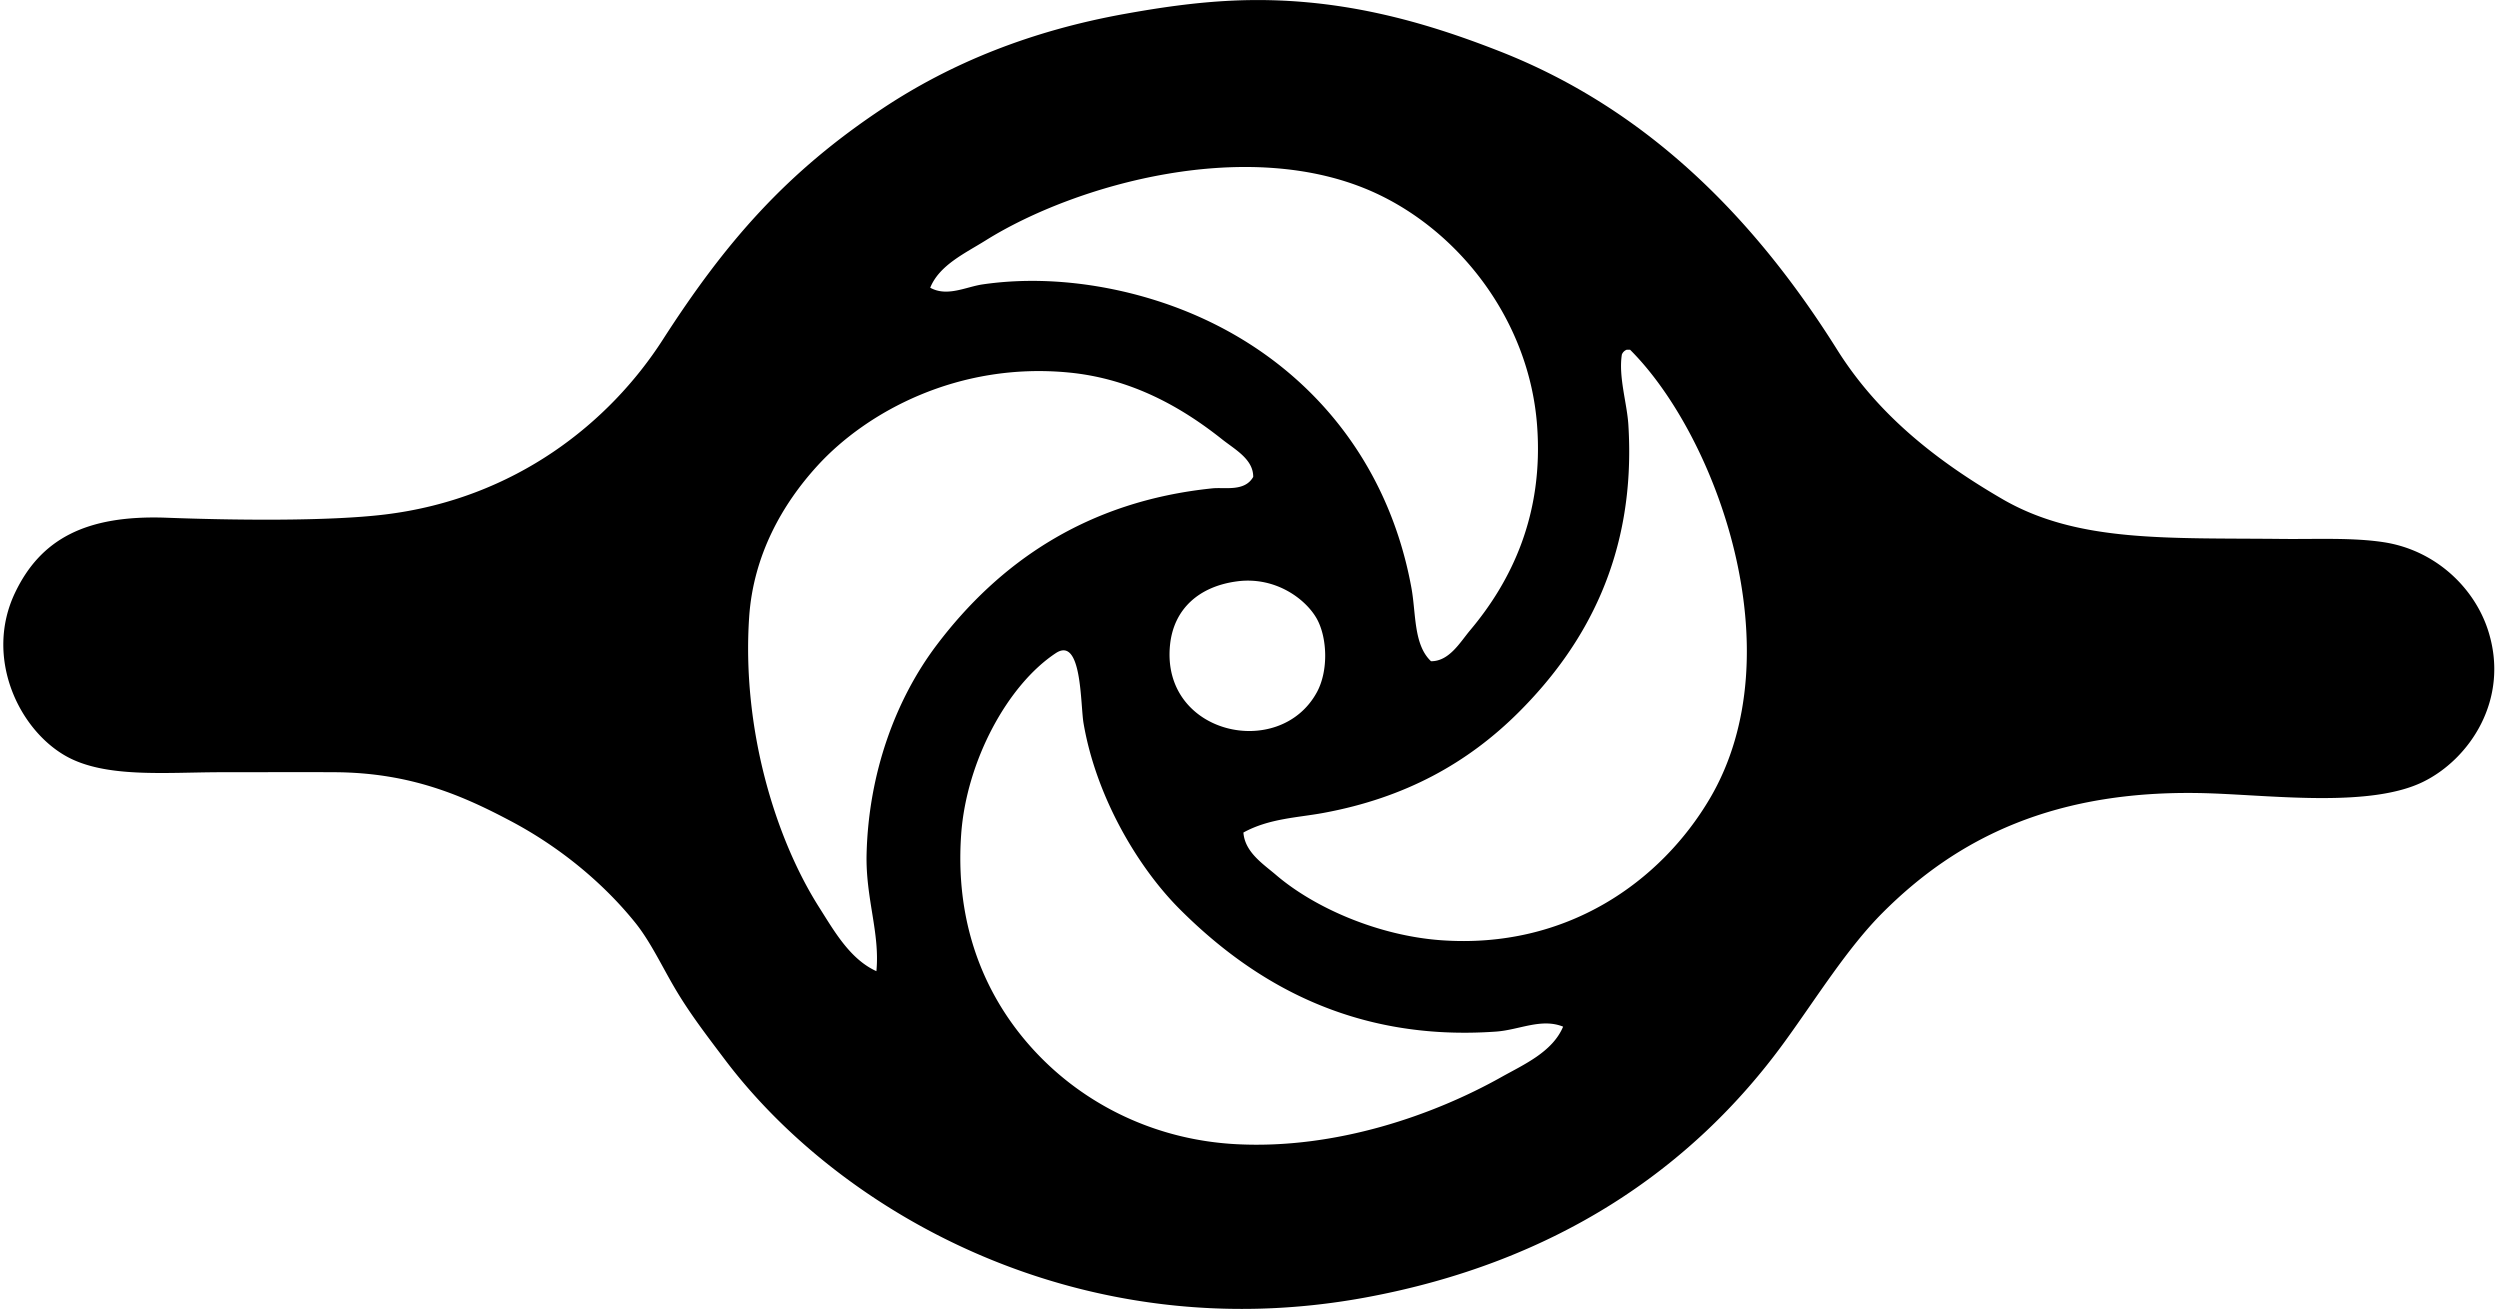 <svg xmlns="http://www.w3.org/2000/svg" width="382" height="200" fill="none" viewBox="0 0 382 200">
  <path fill="#000" fill-rule="evenodd" d="M306.148 76.364c11.482 6.572 25.104 5.796 42.617 5.985 5.159.055 10.696-.229 15.452.498 7.851 1.194 13.831 6.88 15.956 13.457 3.407 10.583-2.876 19.742-9.971 23.185-7.94 3.85-22.214 2.119-32.159 1.746-24.144-.911-39.179 7.03-50.343 18.194-5.403 5.398-10.07 12.955-14.96 19.691-14.214 19.597-35.184 33.796-64.06 39.13-43.358 8.015-80.119-12.727-97.95-36.388-2.533-3.359-5.08-6.672-7.229-10.224-2.179-3.592-4.005-7.652-6.483-10.712-4.89-6.054-11.517-11.522-18.945-15.452-7.298-3.866-15.274-7.413-26.92-7.478-5.354-.03-11.145 0-17.194 0-8.592-.005-17.866.955-23.93-2.493-7.244-4.119-12.409-15.124-7.732-24.925 3.89-8.154 10.766-11.93 23.18-11.468 9.99.374 24.636.573 33.402-.502 19.935-2.438 34.289-14.105 42.373-26.667 9.647-15.005 18.901-25.602 33.652-35.393 10.418-6.915 22.617-11.86 37.139-14.457 5.05-.906 10.508-1.727 16.204-1.99 16.105-.762 29.552 3.288 40.876 7.726 22.985 9.005 39.283 25.975 51.597 45.612 6.229 9.92 15.144 16.975 25.428 22.925ZM150.113 43.46c9.696-1.418 19.283.134 26.672 2.497 20.099 6.408 34.915 22.125 38.88 43.866.721 3.95.314 8.691 2.995 11.214 2.791.01 4.423-2.88 5.98-4.737 6.299-7.492 11.279-17.671 10.219-31.398-1.219-15.845-11.711-29.412-24.672-35.398-19.238-8.88-45.86-1.348-59.577 7.23-3.104 1.945-7.074 3.76-8.472 7.228 2.577 1.438 5.447-.124 7.975-.502Zm97.706 10.721c-.532 3.403.791 7.433.995 10.721 1.249 20.065-6.701 33.871-16.696 43.866-7.831 7.831-17.428 13.149-29.911 15.448-3.915.726-8.283.831-12.214 2.995.224 3.02 3.035 4.811 4.986 6.483 5.9 5.049 15.641 9.273 25.179 9.97 19.248 1.398 33.661-9 41.124-21.682 13.104-22.278.985-55.398-12.209-68.547h-.502a1.28 1.28 0 0 0-.752.746Zm-115.403 76.274c.309-12.334 4.428-23.587 10.717-31.906 9.492-12.552 22.865-21.955 42.124-23.93 1.896-.194 4.93.552 6.234-1.746.03-2.697-2.791-4.19-4.736-5.732-6.1-4.846-13.762-9.283-23.428-10.219-16.896-1.632-30.861 5.985-38.388 14.204-5.423 5.926-9.831 13.737-10.468 23.18-1.129 16.88 3.915 33.666 10.716 44.368 2.309 3.636 4.702 7.89 8.727 9.721.562-5.856-1.667-11.134-1.498-17.94Zm46.364-31.906c-1.389 13.682 16.736 17.687 22.437 7.229 1.796-3.298 1.592-8.343 0-11.219-1.686-3.025-6.333-6.512-12.214-5.726-5.746.761-9.661 4.174-10.223 9.716Zm49.85 59.075c-22.124 1.582-37.373-7.712-48.358-18.697-6.453-6.452-12.796-17.234-14.706-28.413-.493-2.875-.224-13.368-4.239-10.716-7.368 4.866-13.657 16.497-14.458 27.672-1.139 16.01 5.264 27.597 13.214 35.139 7.169 6.806 17.119 11.572 28.662 12.214 15.457.856 30.512-4.547 40.627-10.224 3.472-1.945 7.845-3.851 9.472-7.726-3.313-1.344-6.706.497-10.214.751Z" clip-rule="evenodd"/>
</svg>
